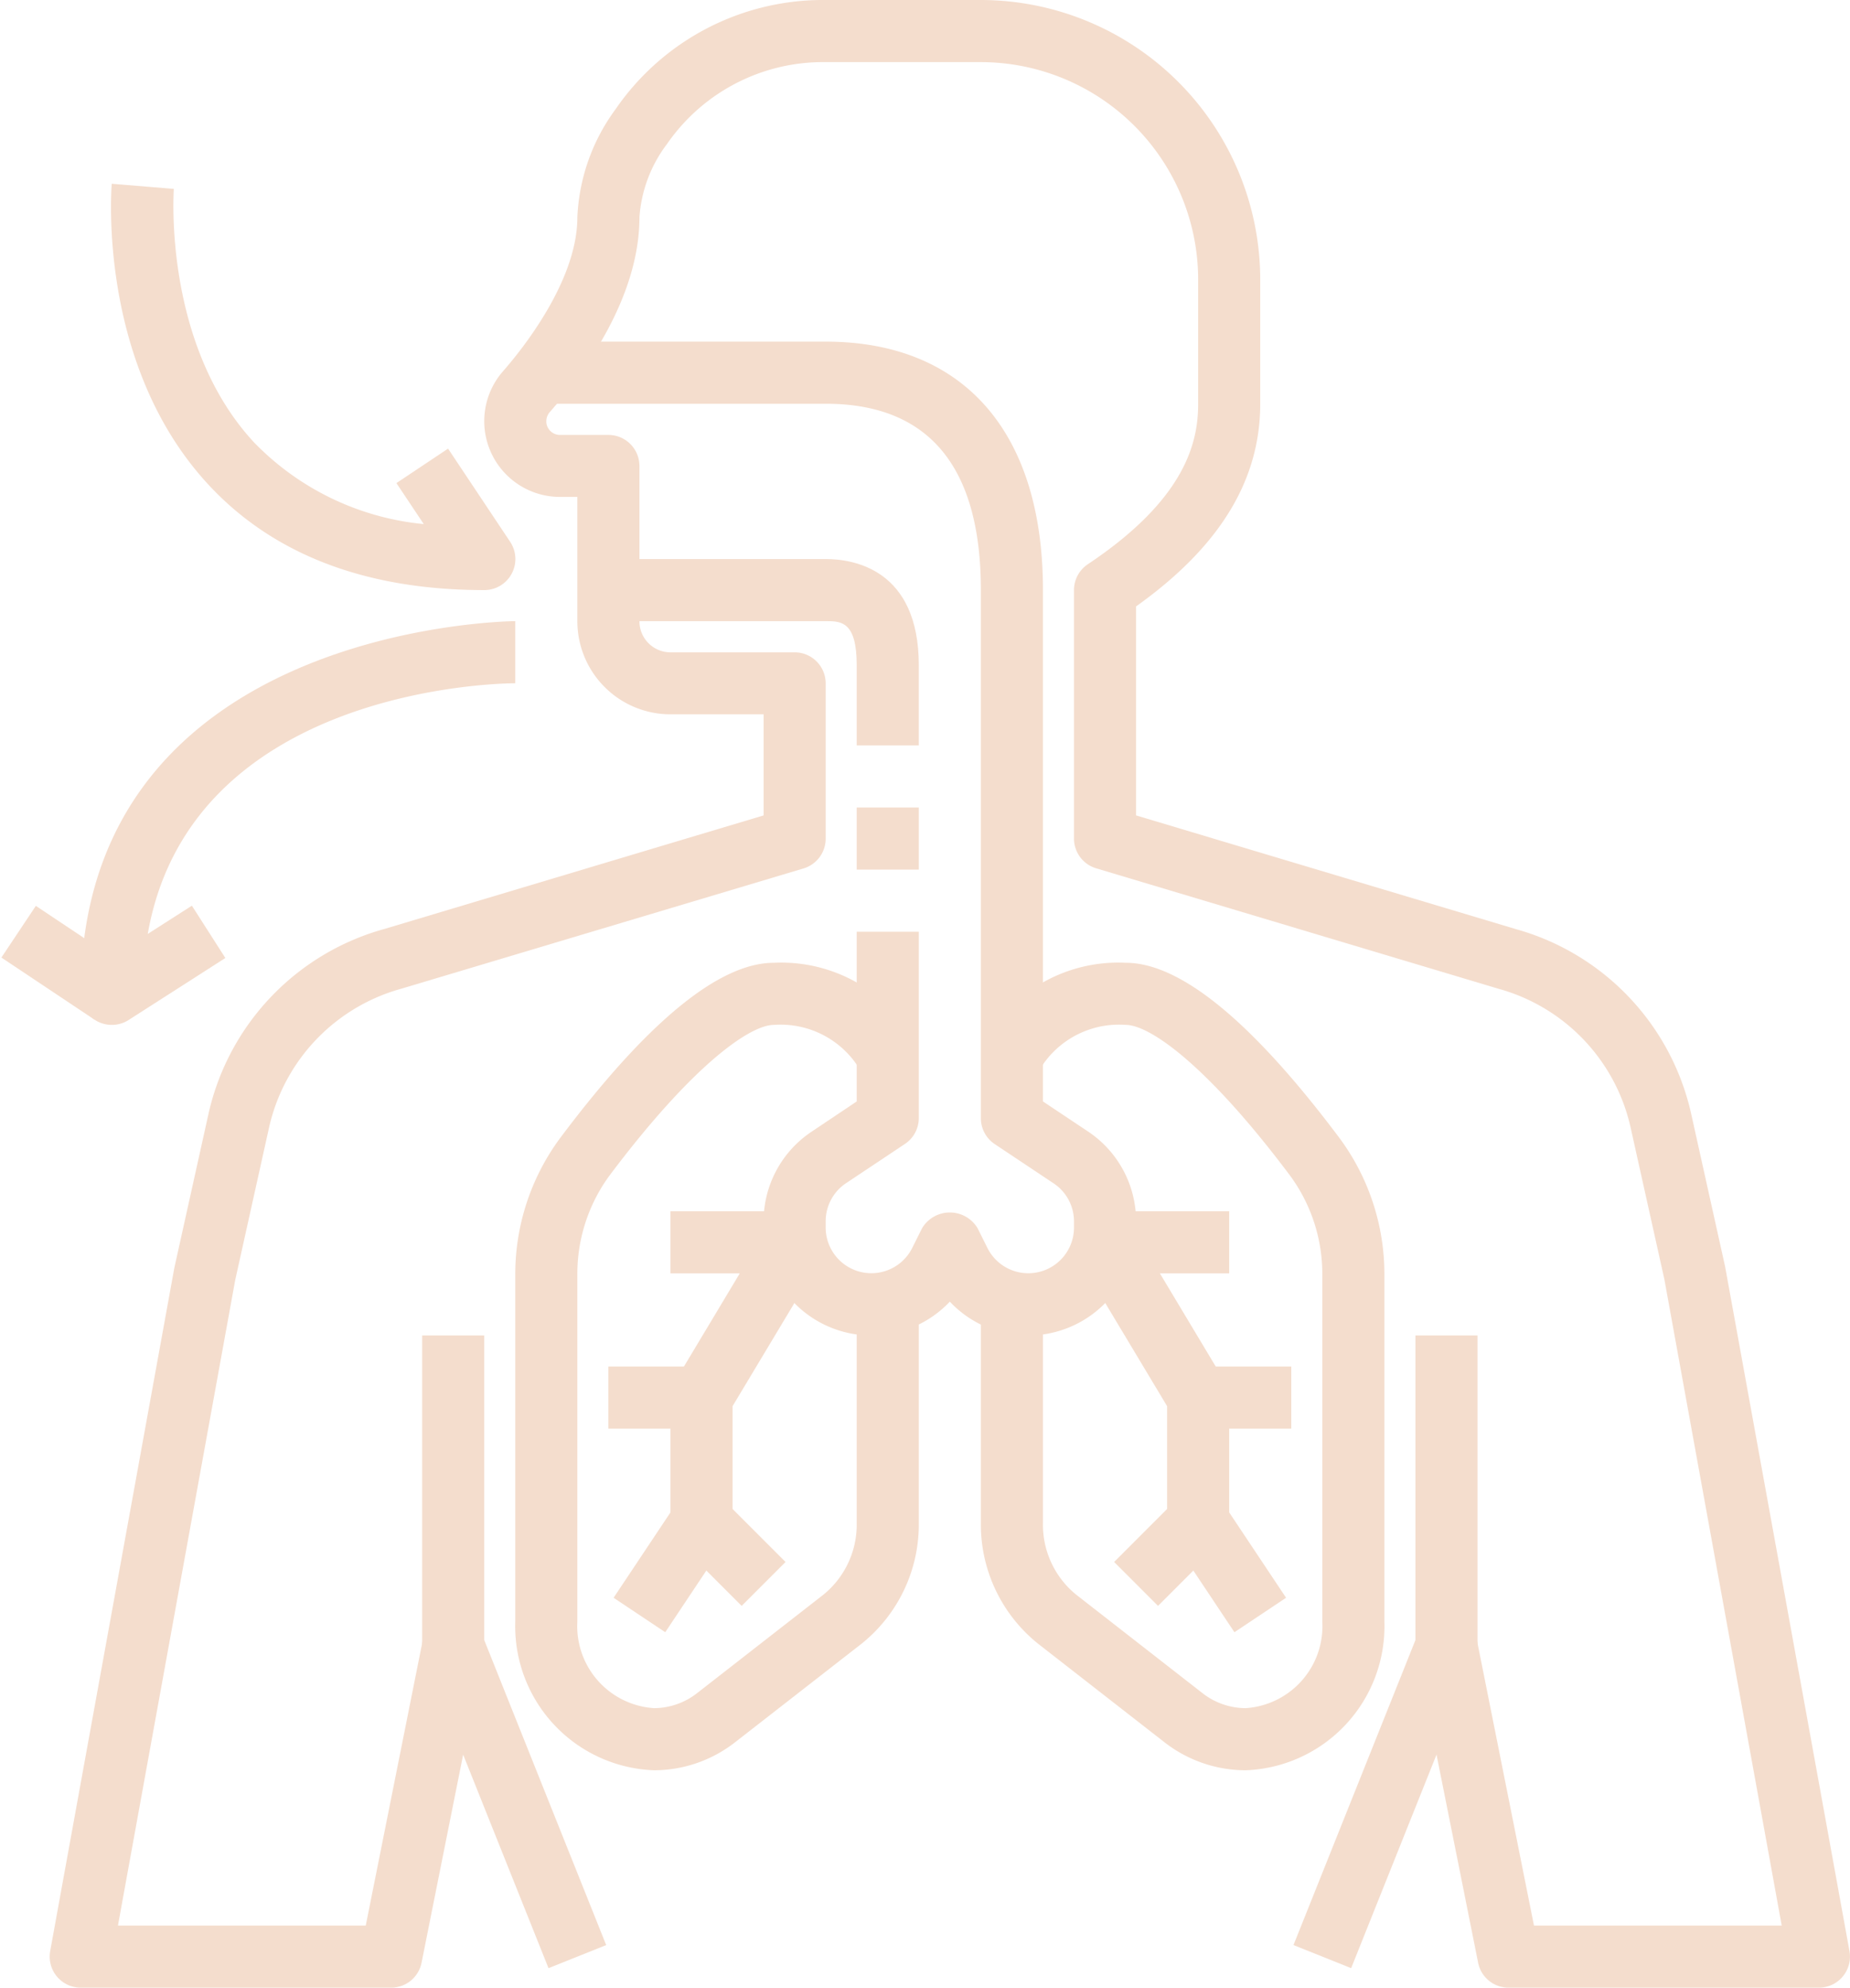 <?xml version="1.0" encoding="UTF-8" standalone="no"?><svg xmlns="http://www.w3.org/2000/svg" xmlns:xlink="http://www.w3.org/1999/xlink" fill="#f4ddcd" height="64" preserveAspectRatio="xMidYMid meet" version="1" viewBox="1.4 -0.0 59.6 64.0" width="59.6" zoomAndPan="magnify"><g data-name="04-Breathe" id="change1_1"><path d="M60,64H50a1,1,0,0,1-.98-.8l-2-10,1.96-.392L50.819,62H58.8L55.017,41.179l-1.082-4.861a5.99,5.99,0,0,0-4.251-4.479L36.713,27.958A1,1,0,0,1,36,27V19a1,1,0,0,1,.445-.832C39.632,16.044,40,14.2,40,13V9a7.008,7.008,0,0,0-7-7H28a6.111,6.111,0,0,0-5.108,2.632A4.4,4.4,0,0,0,22,7c0,2.593-1.808,5.039-2.886,6.266a.453.453,0,0,0-.114.3.439.439,0,0,0,.438.438H21a1,1,0,0,1,1,1v5a1,1,0,0,0,1,1h4a1,1,0,0,1,1,1v5a1,1,0,0,1-.713.958L14.336,31.833a6,6,0,0,0-4.271,4.485l-1.088,4.9L5.2,62h7.983l1.839-9.2,1.96.392-2,10A1,1,0,0,1,14,64H4a1,1,0,0,1-.983-1.179l4-22,1.095-4.936a7.986,7.986,0,0,1,5.669-5.973L26,26.255V23H23a3,3,0,0,1-3-3V16h-.562a2.439,2.439,0,0,1-1.827-4.053C18.172,11.308,20,9.066,20,7a6.321,6.321,0,0,1,1.233-3.486A8.108,8.108,0,0,1,28,0h5a9.01,9.01,0,0,1,9,9v4c0,2.47-1.31,4.609-4,6.525v6.73l12.238,3.662a7.979,7.979,0,0,1,5.65,5.968l1.089,4.9,4.006,22.038A1,1,0,0,1,60,64Z" fill="inherit"/><path d="M31,24H29V21.419C29,20,28.491,20,28,20H21V18h7c.9,0,3,.333,3,3.419Z" fill="inherit"/><path d="M29 26H31V28H29z" fill="inherit"/><path d="M34.528,43A3.45,3.45,0,0,1,32,41.911a3.474,3.474,0,0,1-6-2.383v-.2a3.467,3.467,0,0,1,1.546-2.889L29,35.465V30h2v6a1,1,0,0,1-.445.832l-1.9,1.266A1.471,1.471,0,0,0,28,39.323v.2a1.472,1.472,0,0,0,2.789.658l.316-.633a1.042,1.042,0,0,1,1.79,0l.316.634A1.472,1.472,0,0,0,36,39.528v-.2a1.471,1.471,0,0,0-.655-1.225l-1.9-1.266A1,1,0,0,1,33,36V19c0-3.981-1.683-6-5-6H19V11h9c4.448,0,7,2.916,7,8V35.465l1.454.969A3.467,3.467,0,0,1,38,39.323v.2A3.477,3.477,0,0,1,34.528,43Z" fill="inherit"/><path d="M22.471,57A4.642,4.642,0,0,1,18,52.213V41.049a7.371,7.371,0,0,1,1.437-4.394C22.251,32.9,24.571,31,26.333,31a4.928,4.928,0,0,1,4.576,2.583l-1.812.846A2.978,2.978,0,0,0,26.333,33c-.764,0-2.608,1.271-5.3,4.855A5.349,5.349,0,0,0,20,41.049V52.213A2.646,2.646,0,0,0,22.471,55a2.271,2.271,0,0,0,1.4-.494l4.059-3.162A2.906,2.906,0,0,0,29,49.051V42h2v7.051a4.919,4.919,0,0,1-1.838,3.87L25.1,56.084A4.256,4.256,0,0,1,22.471,57Z" fill="inherit"/><path d="M41.529,57a4.256,4.256,0,0,1-2.632-.916l-4.058-3.162A4.917,4.917,0,0,1,33,49.051V42h2v7.051a2.9,2.9,0,0,0,1.068,2.293l4.058,3.162a2.271,2.271,0,0,0,1.4.494A2.646,2.646,0,0,0,44,52.213V41.049a5.348,5.348,0,0,0-1.038-3.195C40.275,34.271,38.431,33,37.667,33A2.978,2.978,0,0,0,34.9,34.429l-1.812-.846A4.928,4.928,0,0,1,37.667,31c1.762,0,4.082,1.9,6.895,5.655A7.365,7.365,0,0,1,46,41.049V52.213A4.642,4.642,0,0,1,41.529,57Z" fill="inherit"/><path d="M19.071,63.372l-4-10A1.012,1.012,0,0,1,15,53V43h2v9.808l3.929,9.82Z" fill="inherit"/><path d="M44.929,63.372l-1.858-.744L47,52.808V43h2V53a1.012,1.012,0,0,1-.071.372Z" fill="inherit"/><path d="M38.707,51.707l-1.414-1.414L39,48.586V45.277l-2.857-4.762A1,1,0,0,1,37,39h4v2H38.767l2.09,3.485A1,1,0,0,1,41,45v4a1,1,0,0,1-.293.707Z" fill="inherit"/><path d="M40 44H43V46H40z" fill="inherit"/><path d="M40 48.697H42V52.303H40z" fill="inherit" transform="rotate(-33.69 41 50.5)"/><path d="M25.293,51.707l-2-2A1,1,0,0,1,23,49V45a1,1,0,0,1,.143-.515L25.233,41H23V39h4a1,1,0,0,1,.857,1.515L25,45.277v3.309l1.707,1.707Z" fill="inherit"/><path d="M21 44H24V46H21z" fill="inherit"/><path d="M21.197 49.5H24.803V51.5H21.197z" fill="inherit" transform="rotate(-56.31 23 50.5)"/><path d="M17,19c-3.823,0-6.82-1.151-8.91-3.422C4.562,11.744,4.983,6.153,5,5.917L7,6.082c0,.049-.36,4.974,2.574,8.152a8.78,8.78,0,0,0,5.478,2.641l-.881-1.32,1.664-1.11,2,3A1,1,0,0,1,17,19Z" fill="inherit"/><path d="M5,33a1,1,0,0,1-1-1C4,20.137,17.86,20,18,20v2c-.455,0-10.444.123-11.84,8.071l1.422-.909,1.078,1.684-3.122,2A1,1,0,0,1,5,33Z" fill="inherit"/><path d="M2.5 29.197H4.5V32.803H2.5z" fill="inherit" transform="rotate(-56.31 3.5 31)"/></g></svg>